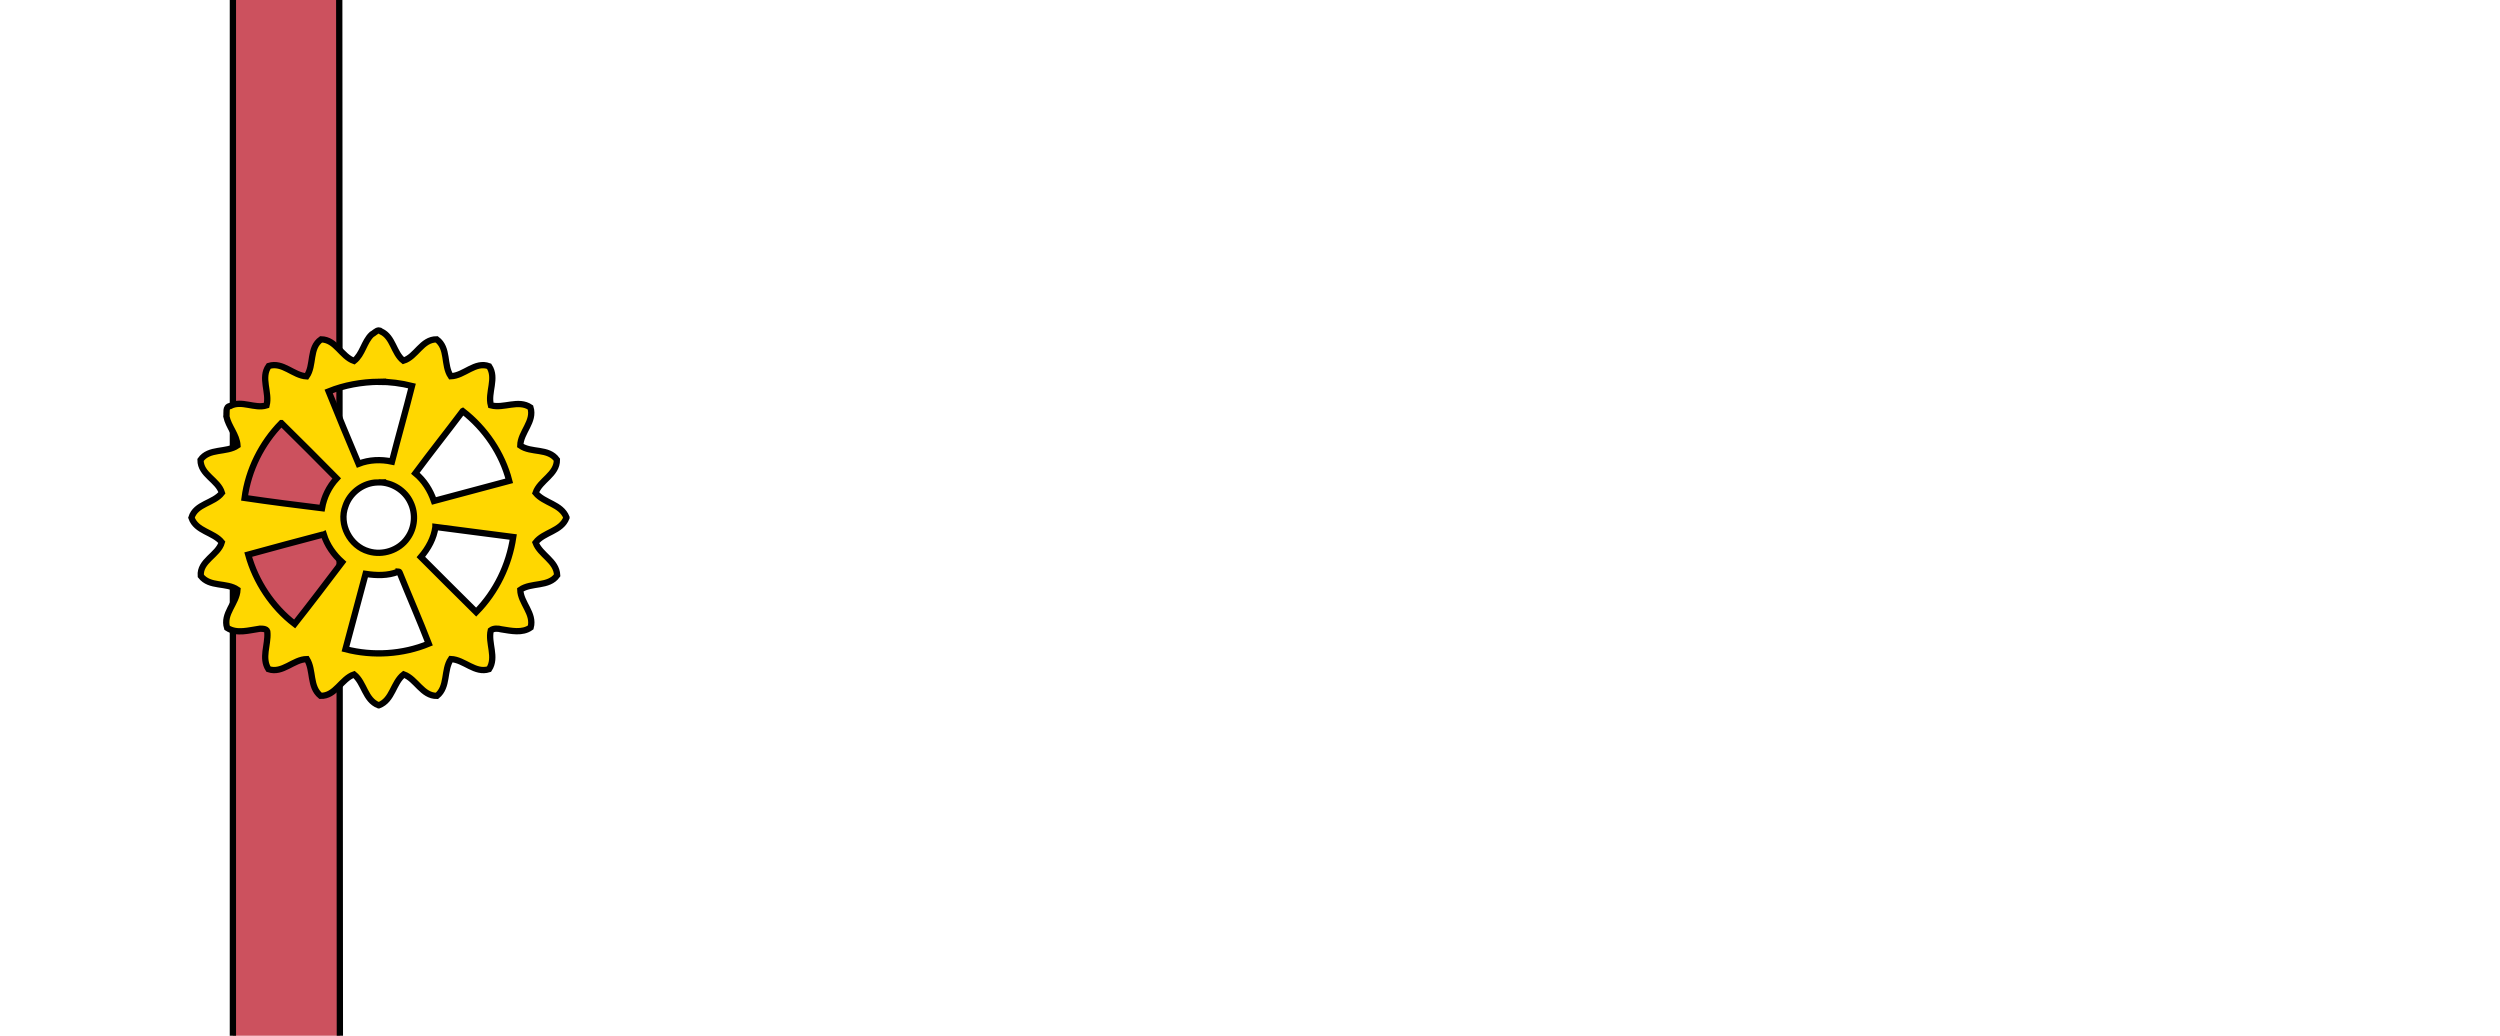<?xml version="1.0" encoding="UTF-8" standalone="no"?>
<svg
   xmlns:dc="http://purl.org/dc/elements/1.1/"
   xmlns:cc="http://creativecommons.org/ns#"
   xmlns:rdf="http://www.w3.org/1999/02/22-rdf-syntax-ns#"
   xmlns:svg="http://www.w3.org/2000/svg"
   xmlns="http://www.w3.org/2000/svg"
   xmlns:sodipodi="http://sodipodi.sourceforge.net/DTD/sodipodi-0.dtd"
   xmlns:inkscape="http://www.inkscape.org/namespaces/inkscape"
   inkscape:export-ydpi="244.92819"
   inkscape:export-xdpi="244.92819"
   inkscape:export-filename="R:\webtest\img2\pub\static\w3\hodnosti\insignia\dustojnici-panzerbatalion.png"
   sodipodi:docname="dustojnici-panzerbatalion.svg"
   inkscape:version="1.0 (4035a4fb49, 2020-05-01)"
   xml:space="preserve"
   enable-background="new 0 0 164.41 396.851"
   viewBox="0 0 396.851 164.41"
   height="175.371"
   width="423.308"
   y="0px"
   x="0px"
   id="Ebene_1"
   version="1.1"><defs
     id="defs9" /><sodipodi:namedview
     inkscape:current-layer="layer3"
     inkscape:window-maximized="1"
     inkscape:window-y="-8"
     inkscape:window-x="1912"
     inkscape:cy="82.205002"
     inkscape:cx="186.75342"
     inkscape:zoom="3.2556298"
     showgrid="false"
     id="namedview7"
     inkscape:window-height="1417"
     inkscape:window-width="3339"
     inkscape:pageshadow="2"
     inkscape:pageopacity="0"
     guidetolerance="10"
     gridtolerance="10"
     objecttolerance="10"
     borderopacity="1"
     bordercolor="#666666"
     pagecolor="#ffffff" /><g
     transform="translate(0,-232.441)"
     inkscape:label="Layer 3"
     id="layer3"
     inkscape:groupmode="layer"><path
       sodipodi:nodetypes="ccccc"
       inkscape:label="#typ"
       transform="translate(434.97,119.796)"
       clip-path="url(#clipPath33207)"
       inkscape:connector-curvature="0"
       id="typ"
       d="M -398,97.301 V 297.584 l 17,8.503 -0.136,-221.896 z"
       style="fill:#cc515e;fill-opacity:1;fill-rule:evenodd;stroke:#000000;stroke-width:1px;stroke-linecap:butt;stroke-linejoin:miter;stroke-opacity:1" /><g
       id="g4194"><path
         inkscape:connector-curvature="0"
         d="m 60.122,284.895 c -0.39,0.012 -0.775,0.48 -1.13,0.648 -1.226,1.174 -1.434,3.133 -2.789,4.195 -2.021,-0.704 -2.879,-3.394 -5.23,-3.43 -1.943,1.356 -1.07,4.119 -2.306,5.877 -2.113,-0.123 -3.778,-2.351 -6.007,-1.65 -1.338,1.867 0.176,4.224 -0.345,6.255 -1.886,0.597 -3.965,-0.885 -5.785,0.105 -0.789,0.109 -0.51,1.076 -0.594,1.648 0.333,1.625 1.655,2.93 1.759,4.61 -1.759,1.207 -4.517,0.369 -5.866,2.299 -4.97e-4,2.37 2.782,3.169 3.398,5.223 -1.285,1.679 -4.149,1.692 -4.837,3.942 0.751,2.187 3.514,2.284 4.82,3.904 -0.584,2.056 -3.535,2.938 -3.337,5.34 1.424,1.831 4.078,0.987 5.823,2.191 -0.108,2.128 -2.355,3.802 -1.646,6.055 1.594,1.018 3.488,0.363 5.22,0.134 0.478,0.007 1.238,0 1.176,0.679 0.112,1.902 -0.946,3.974 0.163,5.74 2.245,0.756 3.95,-1.57 6.108,-1.594 1.102,1.799 0.383,4.364 2.164,5.832 2.362,0.07 3.303,-2.707 5.318,-3.395 1.654,1.331 1.721,4.054 3.893,4.896 h 0.05 c 2.196,-0.839 2.255,-3.603 3.947,-4.907 1.995,0.736 2.928,3.436 5.267,3.413 1.806,-1.464 1.03,-4.09 2.219,-5.847 2.127,0.097 3.832,2.33 6.054,1.606 1.242,-1.898 -0.206,-4.149 0.274,-6.162 0.442,-0.345 1.154,-0.313 1.696,-0.161 1.528,0.237 3.304,0.655 4.64,-0.3 0.601,-2.232 -1.593,-3.874 -1.651,-5.972 1.727,-1.22 4.512,-0.402 5.856,-2.304 -0.106,-2.322 -2.688,-3.206 -3.431,-5.194 1.294,-1.693 4.064,-1.754 4.905,-3.945 v -0.049 c -0.858,-2.153 -3.555,-2.258 -4.901,-3.894 0.691,-2.008 3.406,-2.904 3.385,-5.265 -1.375,-1.903 -4.075,-1.028 -5.815,-2.247 0.043,-2.119 2.31,-3.827 1.616,-6.051 -1.925,-1.304 -4.239,0.215 -6.281,-0.337 -0.546,-2.027 0.98,-4.293 -0.283,-6.202 -2.225,-0.833 -3.943,1.507 -6.081,1.586 -1.191,-1.773 -0.336,-4.454 -2.24,-5.859 -2.38,-0.02 -3.236,2.768 -5.281,3.393 -1.564,-1.214 -1.622,-3.761 -3.529,-4.639 -0.13,-0.125 -0.26,-0.171 -0.39,-0.167 z m -0.017,8.147 c 1.789,0.002 3.561,0.233 5.295,0.668 -1.014,4.01 -2.151,7.995 -3.179,12.004 -1.758,-0.378 -3.619,-0.309 -5.301,0.35 -1.608,-3.814 -3.206,-7.646 -4.751,-11.488 2.519,-1.016 5.227,-1.488 7.937,-1.534 z m 13.352,4.656 c 3.552,2.754 6.255,6.707 7.377,11.069 -3.985,1.054 -7.965,2.131 -11.947,3.194 -0.58,-1.69 -1.561,-3.257 -2.951,-4.401 2.452,-3.312 5.038,-6.558 7.52,-9.862 z m -28.792,1.907 c 2.951,2.898 5.876,5.832 8.78,8.775 -1.211,1.311 -2.023,2.975 -2.33,4.731 -4.097,-0.505 -8.204,-1.021 -12.287,-1.628 0.589,-4.45 2.703,-8.672 5.837,-11.878 z m 15.484,9.399 c 2.096,0 4.15,1.282 5.026,3.197 0.874,1.796 0.68,4.061 -0.505,5.673 -1.334,1.924 -3.935,2.77 -6.165,2.093 -2.942,-0.833 -4.761,-4.304 -3.666,-7.184 0.669,-2.01 2.557,-3.515 4.66,-3.737 0.217,-0.028 0.434,-0.043 0.651,-0.043 z m 8.97,7.079 c 4.119,0.518 8.232,1.096 12.353,1.607 -0.662,4.457 -2.72,8.703 -5.885,11.918 -2.947,-2.891 -5.841,-5.841 -8.775,-8.747 1.159,-1.355 2.074,-2.981 2.307,-4.777 z m -17.725,1.215 c 0.531,1.707 1.593,3.203 2.914,4.382 -2.487,3.283 -4.986,6.574 -7.537,9.808 -3.524,-2.69 -6.18,-6.693 -7.372,-11.008 3.909,-1.085 7.839,-2.119 11.762,-3.159 l 0.232,-0.022 z m 11.886,5.879 c 0.123,0.008 0.168,0.189 0.217,0.301 1.496,3.72 3.12,7.408 4.563,11.138 -4.106,1.701 -8.9,2.008 -13.223,0.875 1.064,-3.983 2.134,-7.967 3.199,-11.951 1.71,0.258 3.51,0.313 5.146,-0.339 0.038,-0.019 0.07,-0.026 0.098,-0.023 z"
         id="path4"
         style="fill:#ffd700;fill-opacity:1;stroke:#000000;stroke-width:1;stroke-miterlimit:4;stroke-dasharray:none;stroke-opacity:1" /></g></g></svg>
